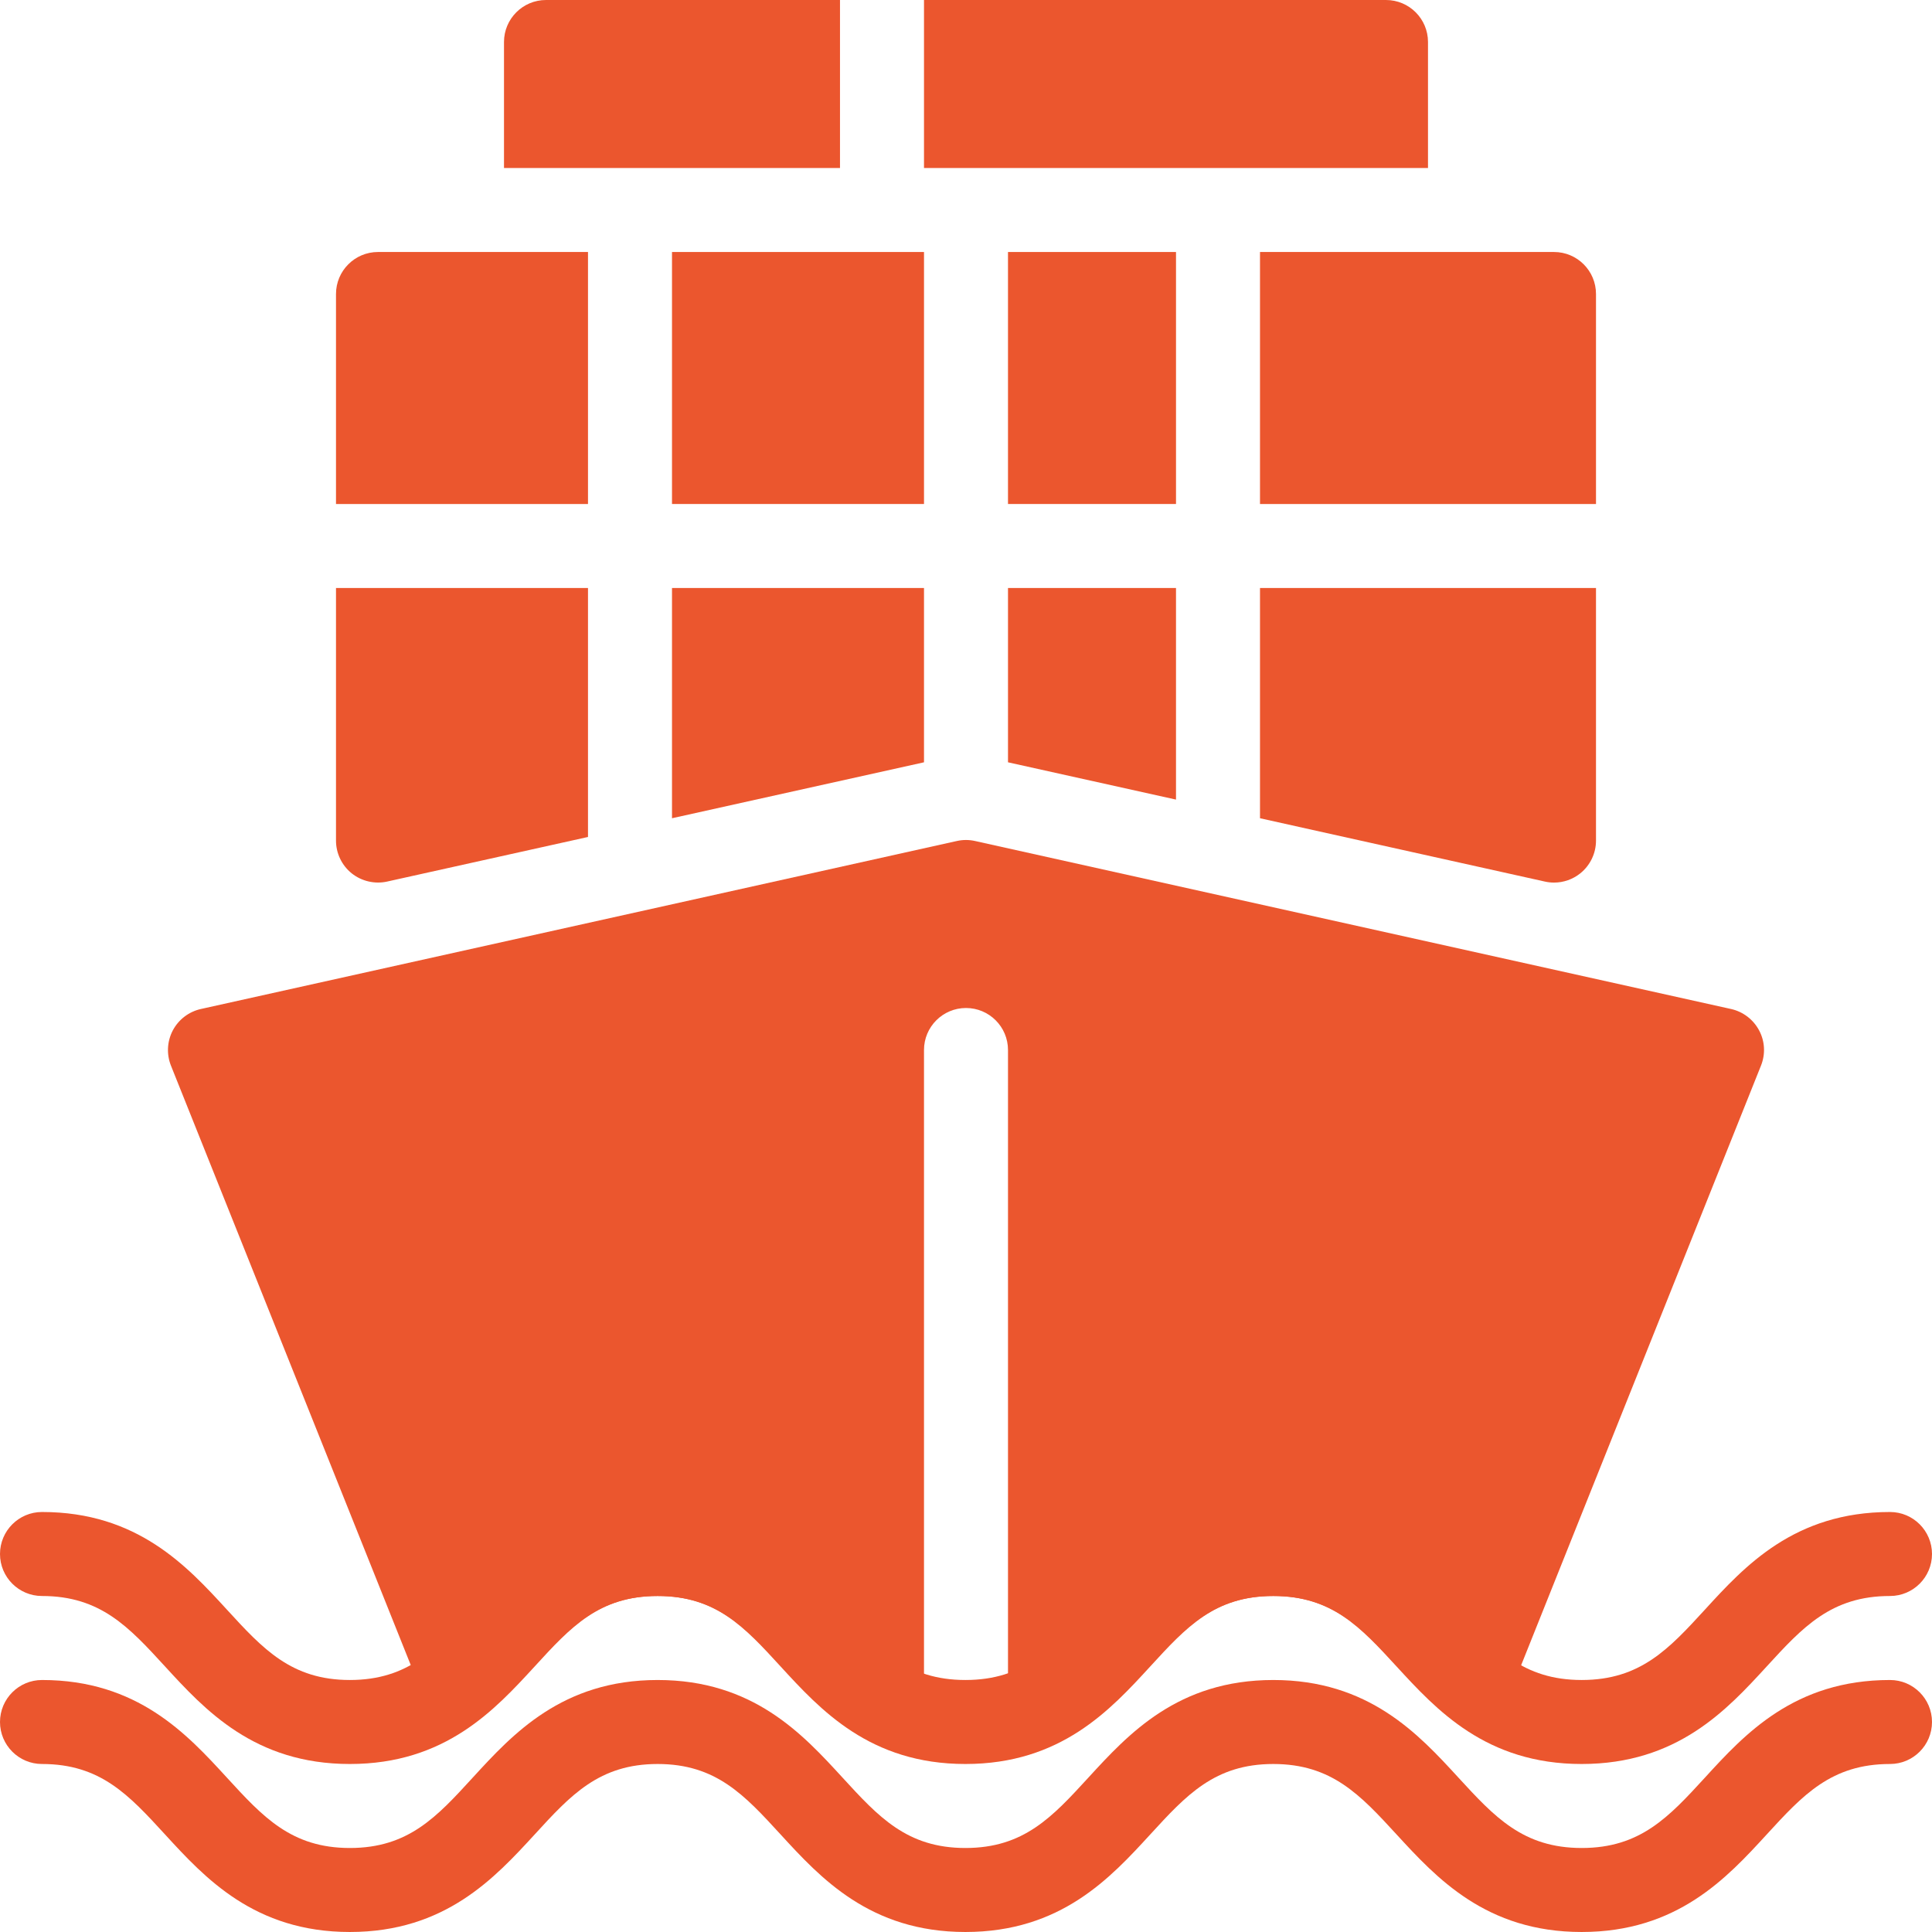 <?xml version="1.0" encoding="iso-8859-1"?>
<!-- Generator: Adobe Illustrator 19.0.0, SVG Export Plug-In . SVG Version: 6.00 Build 0)  -->
<svg xmlns="http://www.w3.org/2000/svg" xmlns:xlink="http://www.w3.org/1999/xlink" version="1.1" id="Capa_1" x="0px" y="0px" viewBox="0 0 490.667 490.667" style="enable-background:new 0 0 490.667 490.667;" xml:space="preserve" width="512px" height="512px">
<g>
	<g>
		<path d="M480,426.667c-24.277,0-36.885,13.739-46.997,24.789c-9.152,9.984-16.405,17.877-31.296,17.877    c-14.891,0-22.144-7.893-31.317-17.877c-10.133-11.051-22.763-24.789-47.019-24.789c-24.235,0-36.821,13.739-46.955,24.789    c-9.152,9.984-16.384,17.877-31.232,17.877c-14.827,0-22.059-7.893-31.211-17.877c-10.112-11.029-22.699-24.789-46.955-24.789    c-24.256,0-36.843,13.76-46.955,24.789c-9.131,9.984-16.363,17.877-31.211,17.877c-14.848,0-22.08-7.893-31.232-17.877    c-10.112-11.029-22.72-24.789-46.955-24.789C4.779,426.667,0,431.445,0,437.333C0,443.221,4.779,448,10.667,448    c14.848,0,22.08,7.893,31.232,17.877c10.112,11.029,22.72,24.789,46.955,24.789s36.821-13.76,46.955-24.789    c9.131-9.984,16.384-17.877,31.211-17.877s22.059,7.893,31.211,17.877c10.112,11.029,22.72,24.789,46.955,24.789    c24.235,0,36.821-13.739,46.955-24.789c9.152-9.984,16.384-17.877,31.232-17.877c14.869,0,22.123,7.893,31.296,17.877    c10.133,11.029,22.741,24.789,47.019,24.789c24.277,0,36.885-13.739,47.019-24.789C457.856,455.893,465.109,448,480,448    c5.888,0,10.667-4.779,10.667-10.667C490.667,431.445,485.888,426.667,480,426.667z" fill="#eb562e"/>
	</g>
</g>
<g>
	<g>
		<path d="M480,384c-24.277,0-36.885,13.739-46.997,24.789c-9.152,9.984-16.405,17.877-31.296,17.877    c-14.891,0-22.144-7.893-31.317-17.877C360.256,397.739,347.627,384,323.371,384c-24.235,0-36.821,13.739-46.955,24.789    c-9.152,9.984-16.384,17.877-31.232,17.877c-14.827,0-22.059-7.893-31.211-17.877C203.861,397.76,191.275,384,167.019,384    c-24.256,0-36.843,13.76-46.955,24.789c-9.131,9.984-16.363,17.877-31.211,17.877c-14.848,0-22.08-7.893-31.232-17.877    C47.509,397.76,34.901,384,10.667,384C4.779,384,0,388.779,0,394.667c0,5.888,4.779,10.667,10.667,10.667    c14.848,0,22.08,7.893,31.232,17.877C52.011,434.24,64.619,448,88.853,448s36.821-13.76,46.955-24.789    c9.131-9.984,16.384-17.877,31.211-17.877s22.059,7.893,31.211,17.877C208.341,434.24,220.949,448,245.184,448    c24.235,0,36.821-13.739,46.955-24.789c9.152-9.984,16.384-17.877,31.232-17.877c14.869,0,22.123,7.893,31.296,17.877    C364.8,434.24,377.408,448,401.685,448c24.277,0,36.885-13.739,47.019-24.789c9.152-9.984,16.405-17.877,31.296-17.877    c5.888,0,10.667-4.779,10.667-10.667C490.667,388.779,485.888,384,480,384z" fill="#eb562e"/>
	</g>
</g>
<g>
	<g>
		<path d="M446.763,261.696c-1.472-2.773-4.075-4.757-7.125-5.44l-192-42.667c-1.515-0.341-3.115-0.341-4.629,0l-192,42.667    c-3.051,0.683-5.653,2.667-7.125,5.44c-1.451,2.773-1.621,6.037-0.469,8.939L107.328,430.4c1.28,3.2,4.011,5.589,7.36,6.4    c3.328,0.747,6.869-0.021,9.493-2.261c4.032-3.477,7.68-7.381,11.307-11.307c9.259-10.005,16.555-17.899,31.531-17.899    c14.976,0,22.272,7.915,31.531,17.899c3.712,4.011,7.467,8.021,11.605,11.563c1.92,1.643,4.373,2.539,6.891,2.539h17.621V266.667    c0-5.888,4.779-10.667,10.667-10.667S256,260.779,256,266.667v170.667h17.323c2.539,0,4.971-0.896,6.912-2.539    c4.16-3.541,7.893-7.531,11.605-11.563c9.259-10.005,16.555-17.899,31.531-17.899c15.019,0,22.336,7.915,31.595,17.92    c3.669,3.968,7.381,7.936,11.499,11.435c2.624,2.219,6.101,3.051,9.472,2.24c3.328-0.832,6.059-3.2,7.339-6.4l63.957-159.893    C448.405,267.712,448.235,264.448,446.763,261.696z" fill="#eb562e"/>
	</g>
</g>
<g>
	<g>
		<path d="M138.667,0C132.779,0,128,4.779,128,10.667v32h85.333V0H138.667z" fill="#eb562e"/>
	</g>
</g>
<g>
	<g>
		<path d="M352,0H234.667v42.667h128v-32C362.667,4.779,357.888,0,352,0z" fill="#eb562e"/>
	</g>
</g>
<g>
	<g>
		<rect x="170.667" y="64" width="64" height="64" fill="#eb562e"/>
	</g>
</g>
<g>
	<g>
		<path d="M394.667,64H320v64h85.333V74.667C405.333,68.779,400.555,64,394.667,64z" fill="#eb562e"/>
	</g>
</g>
<g>
	<g>
		<polygon points="256,149.333 256,193.6 298.667,203.072 298.667,149.333   " fill="#eb562e"/>
	</g>
</g>
<g>
	<g>
		<polygon points="170.667,149.333 170.667,207.808 234.667,193.6 234.667,149.333   " fill="#eb562e"/>
	</g>
</g>
<g>
	<g>
		<path d="M96,64c-5.888,0-10.667,4.779-10.667,10.667V128h64V64H96z" fill="#eb562e"/>
	</g>
</g>
<g>
	<g>
		<path d="M320,149.333v58.475l72.363,16.085c0.768,0.171,1.536,0.256,2.304,0.256c2.411,0,4.757-0.811,6.677-2.347    c2.517-2.027,3.989-5.077,3.989-8.32v-64.149H320z" fill="#eb562e"/>
	</g>
</g>
<g>
	<g>
		<path d="M85.333,149.333v64.149c0,3.243,1.472,6.293,3.989,8.32c2.539,2.027,5.888,2.773,8.981,2.091l51.029-11.328v-63.232    H85.333z" fill="#eb562e"/>
	</g>
</g>
<g>
	<g>
		<rect x="256" y="64" width="42.667" height="64" fill="#eb562e"/>
	</g>
</g>
<g>
</g>
<g>
</g>
<g>
</g>
<g>
</g>
<g>
</g>
<g>
</g>
<g>
</g>
<g>
</g>
<g>
</g>
<g>
</g>
<g>
</g>
<g>
</g>
<g>
</g>
<g>
</g>
<g>
</g>
</svg>
